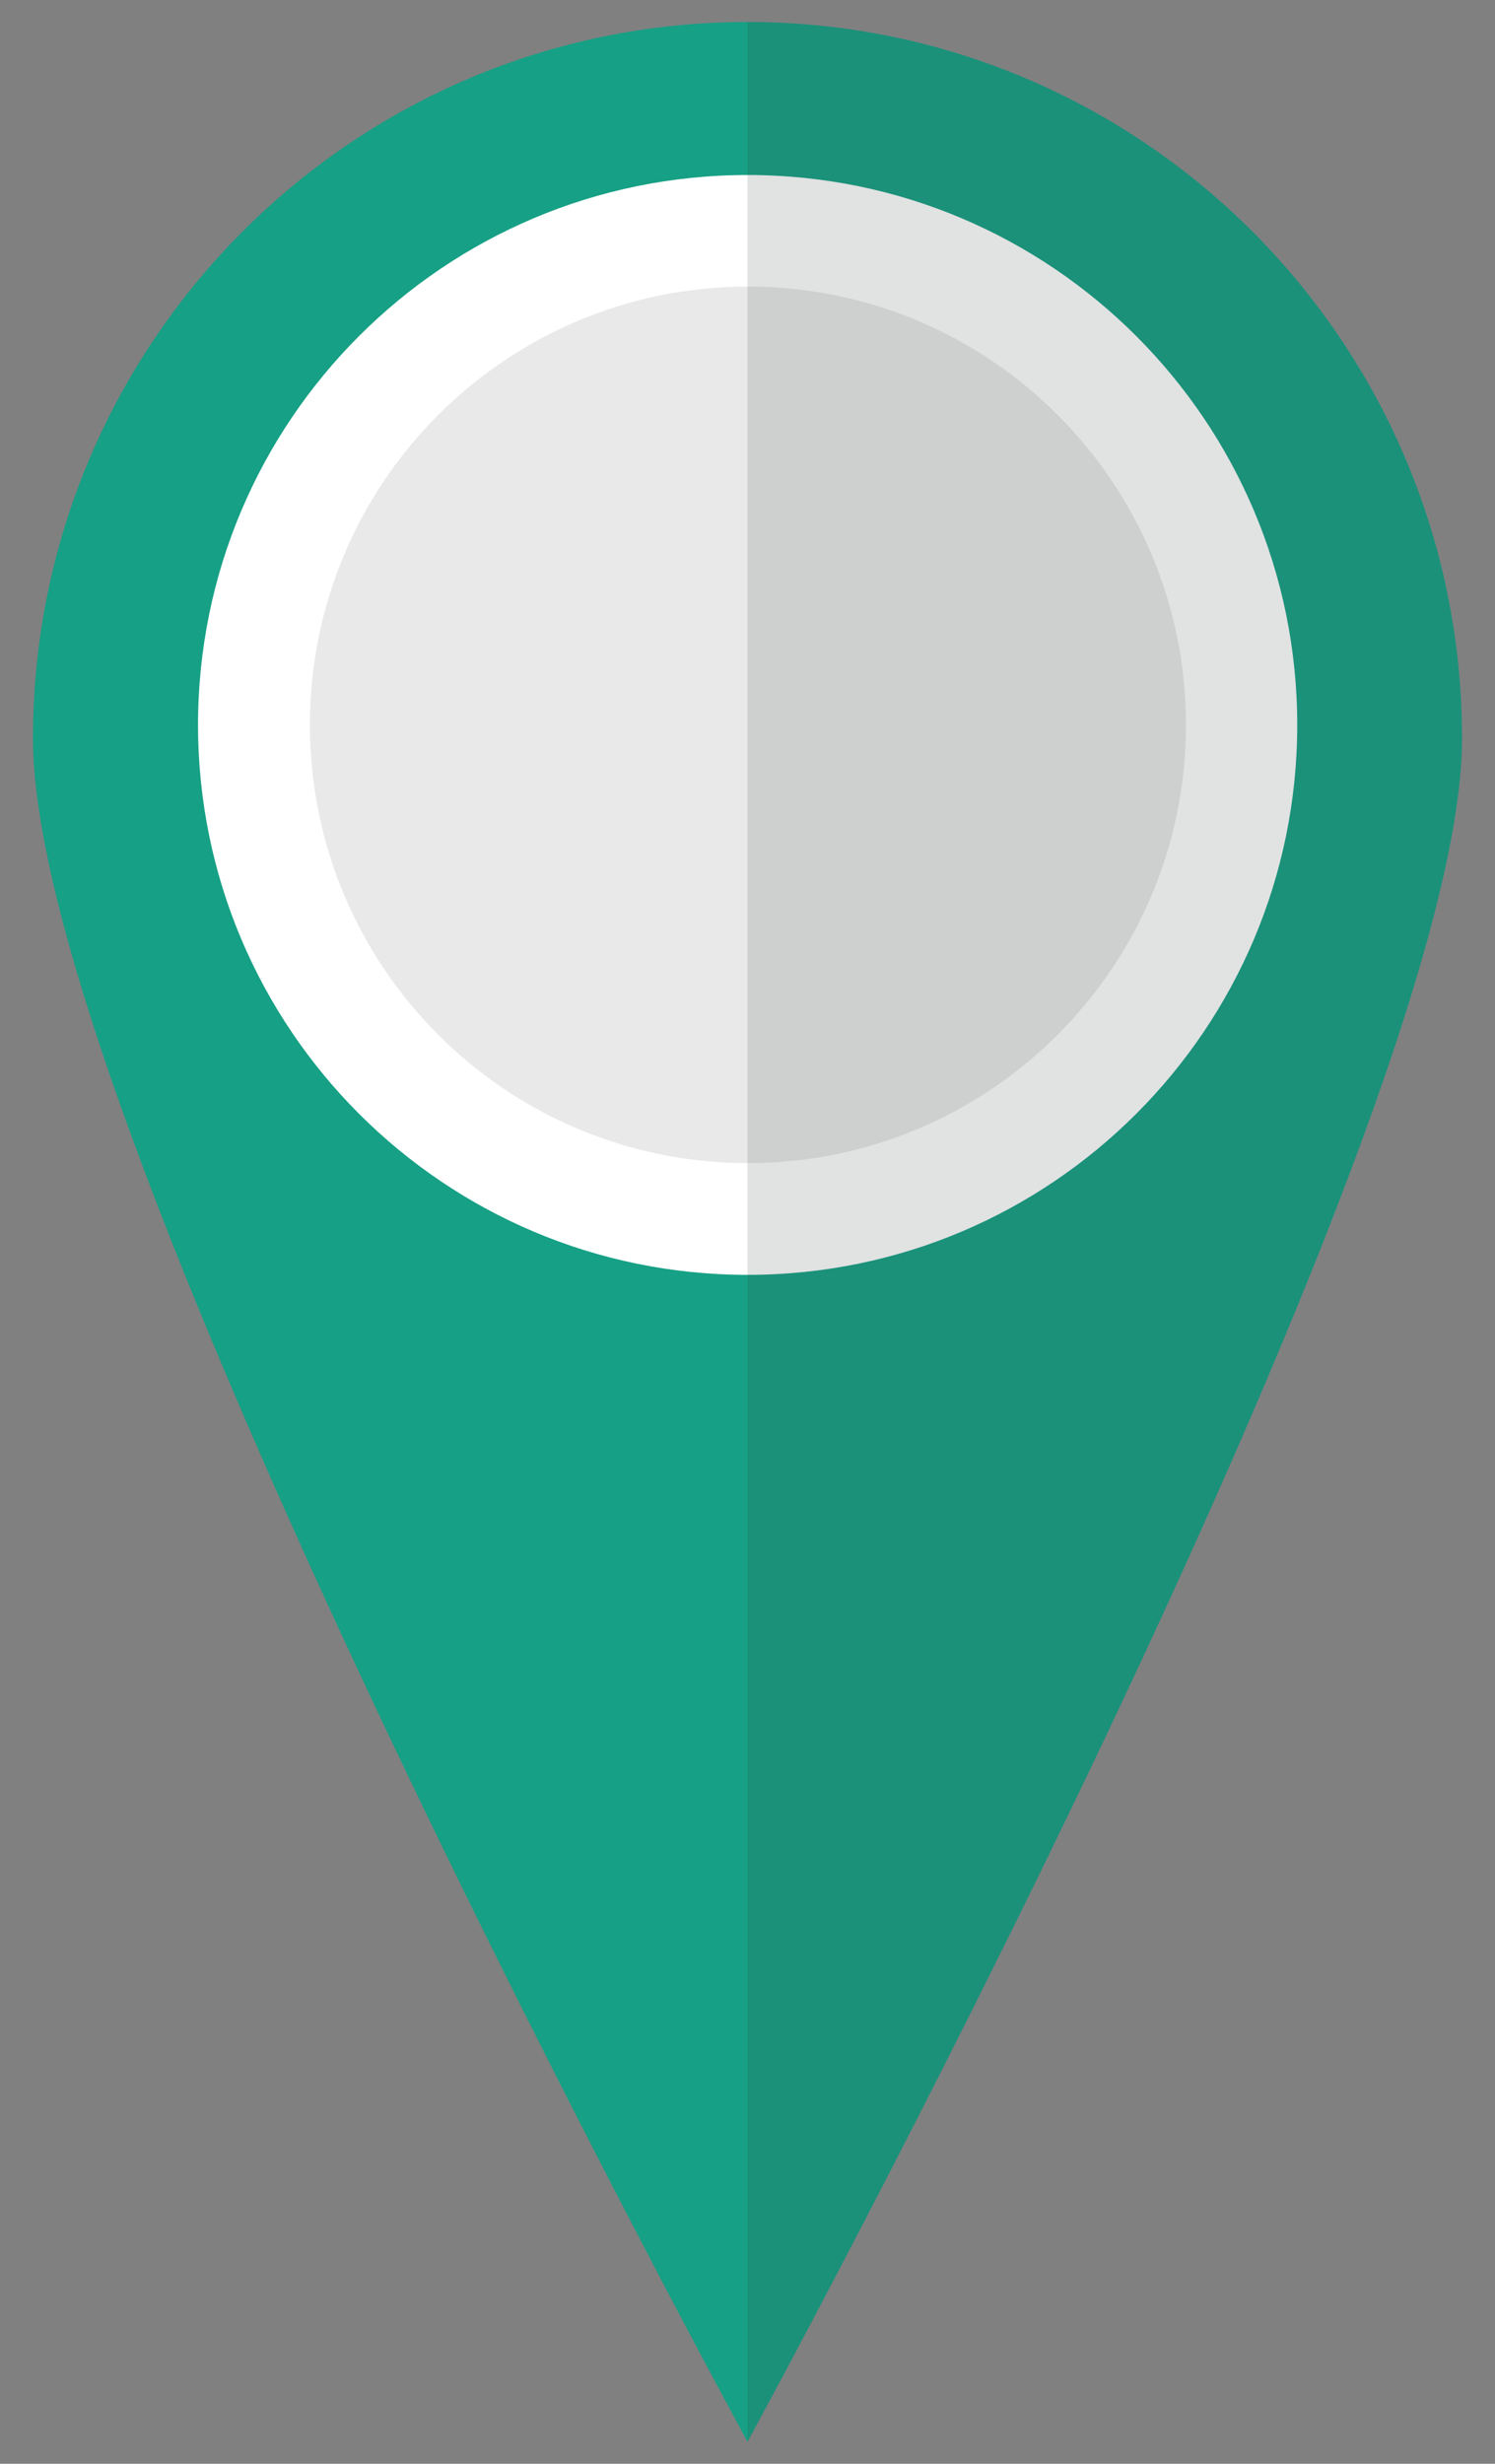 <svg height="1120" width="680" xmlns="http://www.w3.org/2000/svg"><rect width="100%" height="100%" fill="#808080" stroke="none"/><clipPath><path d="m-254.286 506.648a260 248.571 0 1 1 -520 0 260 248.571 0 1 1 520 0z" transform="matrix(.685 0 0 .716 705.099 116.389)"/></clipPath><g transform="translate(0 1056)"><path d="m665-720.302c0 179.878-325 774.302-325 774.302s-325-594.423-325-774.302 145.507-325.698 325-325.698c179.493 0 325 145.82 325 325.698z" fill="#16a085"/><path d="m-902.857 363.791c0 149.906-121.523 271.429-271.429 271.429-149.906 0-271.428-121.523-271.428-271.429s121.523-271.429 271.428-271.429c149.906 0 271.429 121.523 271.429 271.429z" fill="#fff" transform="matrix(.921 0 0 .921 1421.579 -1061.506)"/><path d="m-902.857 363.791c0 149.906-121.523 271.429-271.429 271.429-149.906 0-271.428-121.523-271.428-271.429s121.523-271.429 271.428-271.429c149.906 0 271.429 121.523 271.429 271.429z" fill="#e9e9e9" transform="matrix(.734 0 0 .734 1202.124 -993.519)"/><path d="m340-1046v1100s325-594.434 325-774.312c0-179.878-145.507-325.687-325-325.687z" fill="#3b3c3d" opacity=".15"/></g></svg>